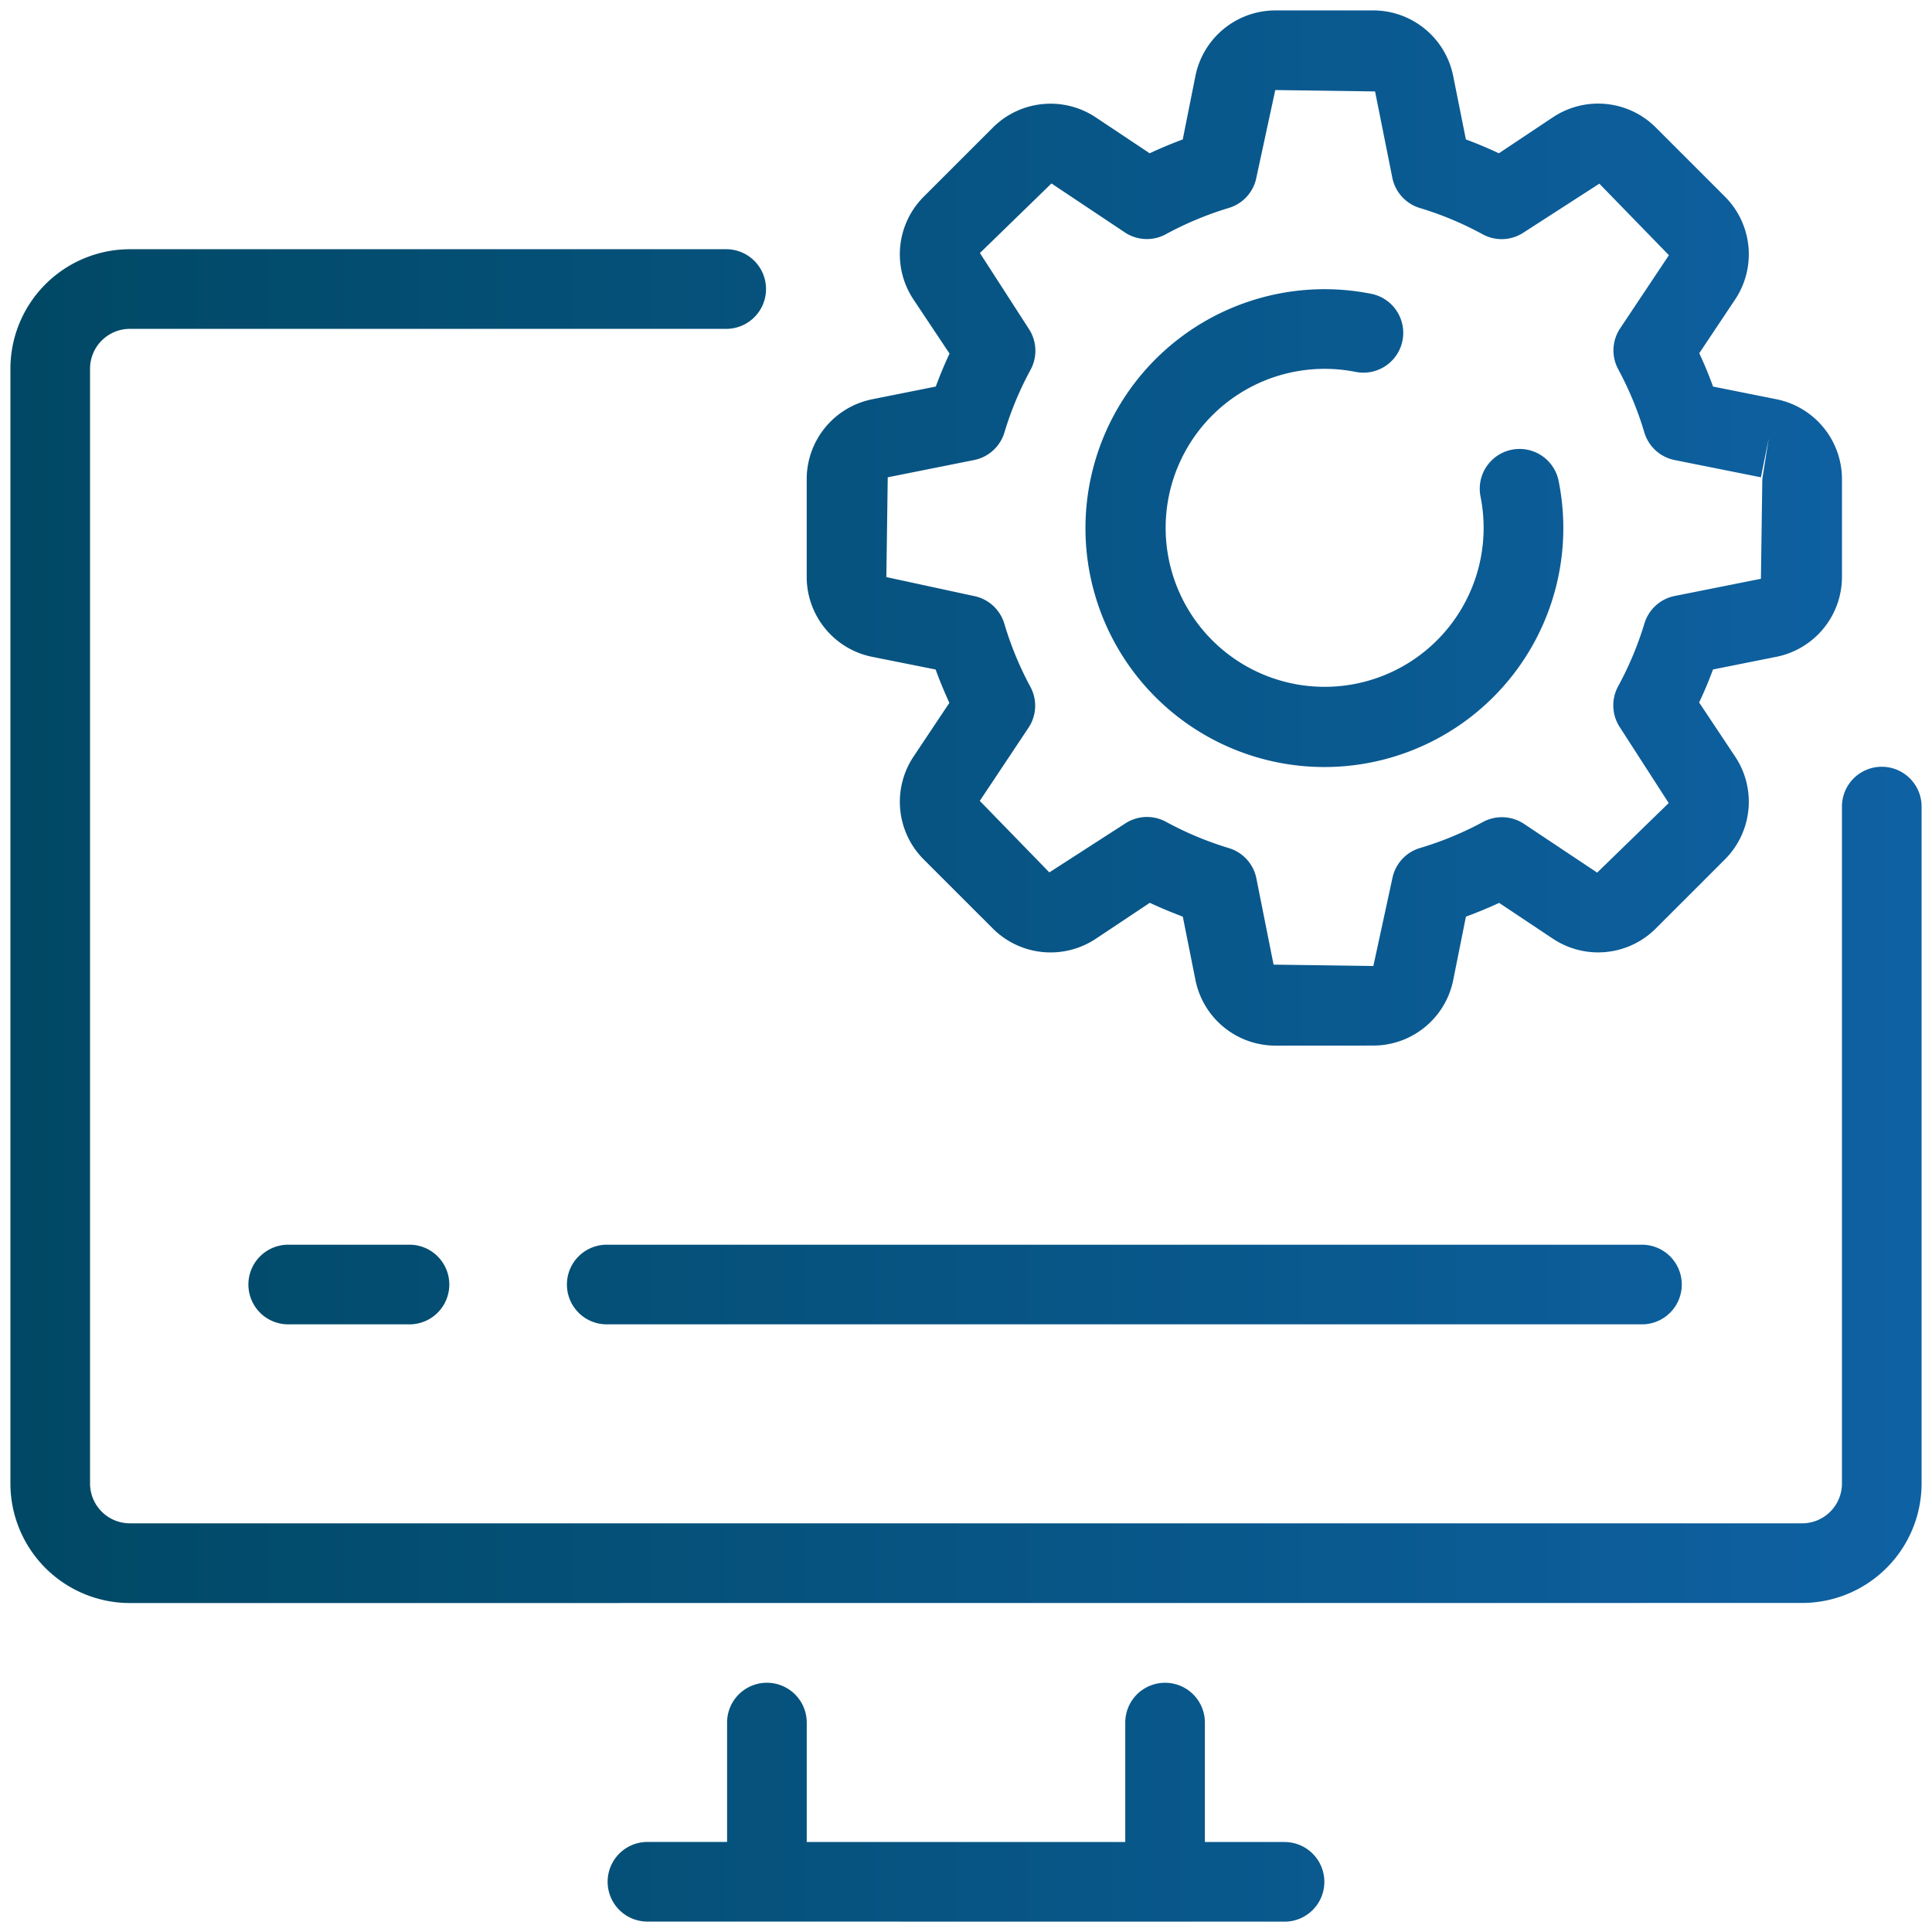 <svg xmlns="http://www.w3.org/2000/svg" xmlns:xlink="http://www.w3.org/1999/xlink" width="92.754" height="92.754" viewBox="0 0 92.754 92.754">
  <defs>
    <linearGradient id="linear-gradient" y1="0.5" x2="1" y2="0.5" gradientUnits="objectBoundingBox">
      <stop offset="0" stop-color="#004864"/>
      <stop offset="1" stop-color="#1974d2"/>
    </linearGradient>
  </defs>
  <path id="cmn-web-ico10" d="M786.584,136.754a1.912,1.912,0,0,1,0-3.824h3.823V127.2a1.912,1.912,0,1,1,3.824,0v5.734h15.292V127.2a1.911,1.911,0,1,1,3.823,0v5.734h3.823a1.912,1.912,0,0,1,0,3.824Zm-24.849-15.293A5.741,5.741,0,0,1,756,115.727V62.2a5.741,5.741,0,0,1,5.735-5.735h28.673a1.912,1.912,0,0,1,0,3.823H761.735a1.914,1.914,0,0,0-1.912,1.912v53.523a1.914,1.914,0,0,0,1.912,1.911H842.02a1.913,1.913,0,0,0,1.911-1.911v-32.5a1.911,1.911,0,1,1,3.823,0v32.5a5.741,5.741,0,0,1-5.734,5.734Zm22.938-13.38a1.912,1.912,0,1,1,0-3.823h49.7a1.912,1.912,0,0,1,0,3.823Zm-15.292,0a1.912,1.912,0,1,1,0-3.823h5.734a1.912,1.912,0,1,1,0,3.823ZM816.726,94.7a3.92,3.92,0,0,1-3.831-3.139l-.609-3.053c-.529-.2-1.059-.419-1.584-.665l-2.6,1.731a3.922,3.922,0,0,1-4.93-.489l-3.329-3.328a3.915,3.915,0,0,1-.488-4.929l1.724-2.585c-.241-.519-.461-1.053-.66-1.6l-3.052-.61a3.917,3.917,0,0,1-3.138-3.831V67.5a3.915,3.915,0,0,1,3.138-3.83l3.06-.612q.293-.8.66-1.582l-1.733-2.6a3.914,3.914,0,0,1,.488-4.928l3.331-3.329a3.916,3.916,0,0,1,4.928-.488l2.594,1.728q.785-.367,1.588-.664l.609-3.051A3.92,3.92,0,0,1,816.726,45h4.708a3.917,3.917,0,0,1,3.831,3.141l.611,3.053q.793.293,1.584.665l2.6-1.732a3.914,3.914,0,0,1,4.93.49l3.327,3.327a3.915,3.915,0,0,1,.488,4.93l-1.725,2.584q.365.777.662,1.6l3.05.611a3.916,3.916,0,0,1,3.14,3.83V72.2a3.919,3.919,0,0,1-3.14,3.831l-3.052.61q-.294.8-.666,1.585l1.731,2.6a3.913,3.913,0,0,1-.488,4.928l-3.329,3.328a3.915,3.915,0,0,1-4.928.489l-2.588-1.724c-.516.24-1.049.46-1.594.66l-.611,3.051a3.917,3.917,0,0,1-3.831,3.139Zm-5.249-10.747a15.928,15.928,0,0,0,3.012,1.261,1.909,1.909,0,0,1,1.329,1.459l.825,4.138,4.791.066.912-4.208a1.91,1.91,0,0,1,1.323-1.455,15.936,15.936,0,0,0,3.027-1.251,1.916,1.916,0,0,1,1.971.091l3.512,2.34,3.435-3.34-2.34-3.63a1.915,1.915,0,0,1-.092-1.969,16.036,16.036,0,0,0,1.264-3.014,1.906,1.906,0,0,1,1.457-1.329l4.138-.825.067-4.791.308-1.955-.375,1.874-4.14-.828a1.907,1.907,0,0,1-1.457-1.326,15.929,15.929,0,0,0-1.25-3.024,1.908,1.908,0,0,1,.09-1.975l2.339-3.51-3.339-3.434-3.63,2.341a1.905,1.905,0,0,1-1.971.09,15.739,15.739,0,0,0-3.013-1.261,1.914,1.914,0,0,1-1.326-1.459l-.828-4.139-4.791-.067-.908,4.206a1.907,1.907,0,0,1-1.329,1.457,15.939,15.939,0,0,0-3.016,1.259,1.907,1.907,0,0,1-1.971-.089l-3.521-2.348-3.435,3.339,2.342,3.631a1.919,1.919,0,0,1,.092,1.971,15.827,15.827,0,0,0-1.256,3.01,1.912,1.912,0,0,1-1.457,1.327l-4.146.829-.067,4.79,4.207.91a1.912,1.912,0,0,1,1.457,1.327,15.971,15.971,0,0,0,1.249,3.028,1.906,1.906,0,0,1-.09,1.971l-2.337,3.509,3.339,3.433,3.63-2.34a1.905,1.905,0,0,1,1.969-.089Zm-3.865-14.1a11.478,11.478,0,0,1,13.763-11.239,1.912,1.912,0,0,1-.765,3.746,7.633,7.633,0,1,0,5.965,5.96,1.912,1.912,0,0,1,3.748-.757,11.471,11.471,0,1,1-22.711,2.29Z" transform="translate(-755.5 -44.5)" stroke="rgba(0,0,0,0)" stroke-miterlimit="10" stroke-width="1" fill="url(#linear-gradient)"/>
</svg>
